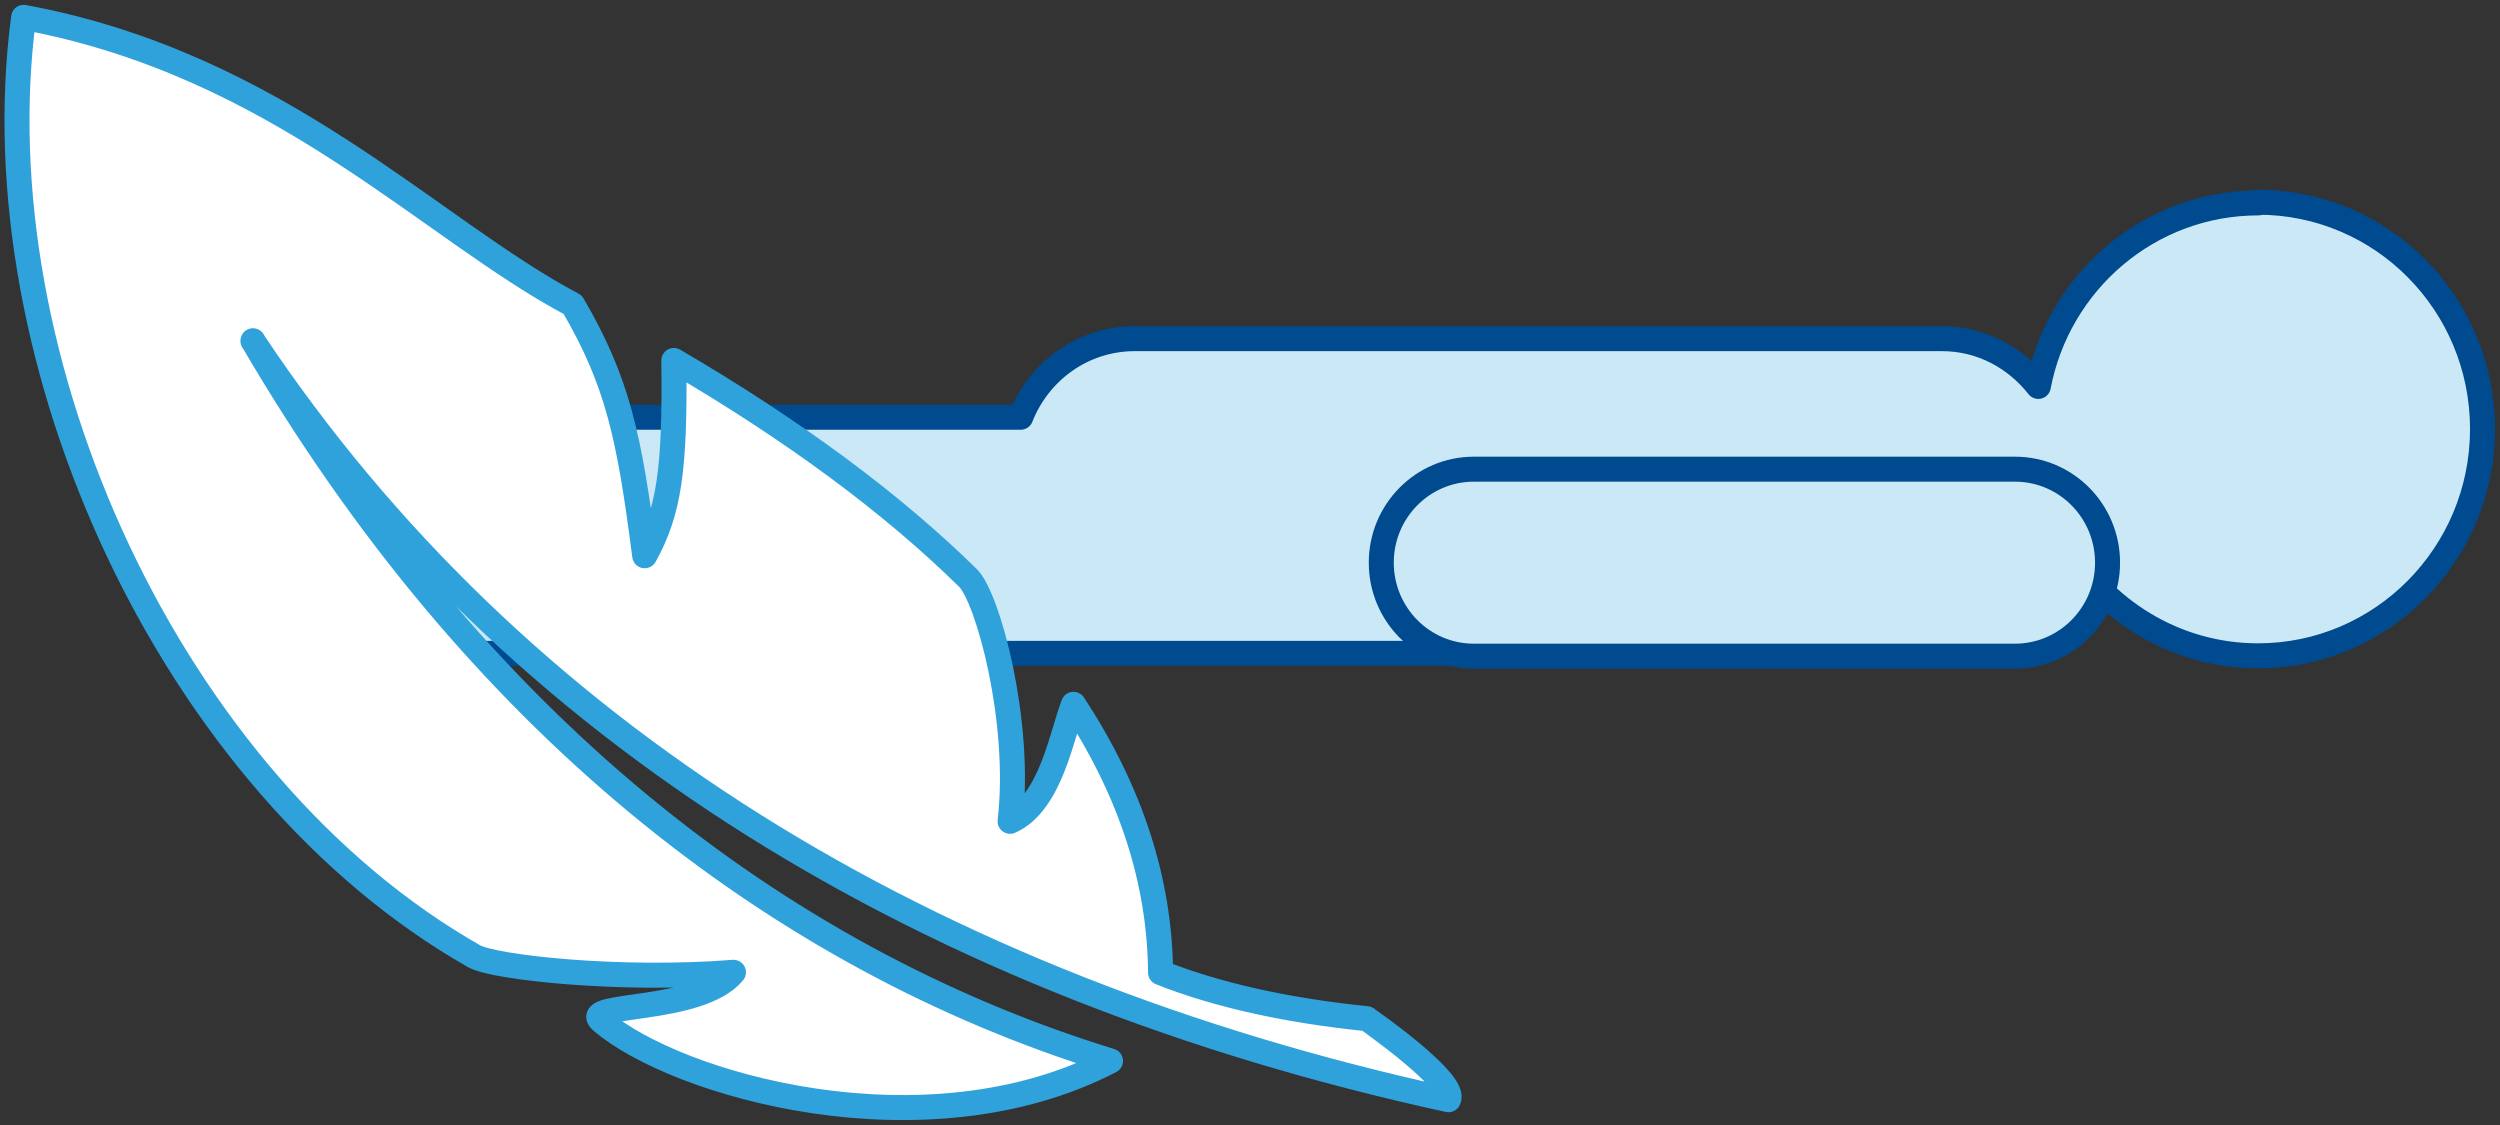 <?xml version="1.0" encoding="UTF-8"?>
<svg xmlns="http://www.w3.org/2000/svg" width="100" height="45" viewBox="0 0 100 45" fill="none">
  <rect x="0" y="0" width="100" height="45" fill="#333333" stroke="none"/>
  <g clip-path="url(#clip0_215_257)">
    <path d="M90.335 8.116C85.961 8.116 82.328 11.274 81.533 15.457C80.628 14.307 79.257 13.546 77.68 13.546H45.394C43.31 13.546 41.555 14.848 40.828 16.69H9.871C7.294 16.69 5.196 18.809 5.196 21.413C5.196 24.017 7.294 26.136 9.871 26.136H45.174C45.174 26.136 45.243 26.136 45.284 26.136C45.325 26.136 45.352 26.136 45.394 26.136H77.68C80.23 26.136 82.3 24.155 82.534 21.648C84.083 24.377 86.989 26.233 90.321 26.233C95.27 26.233 99.301 22.174 99.301 17.161C99.301 12.147 95.284 8.089 90.321 8.089L90.335 8.116Z" fill="#CBE8F6" stroke="#004A8F" stroke-linejoin="round"></path>
    <path d="M80.6 18.767H58.953C56.908 18.767 55.251 20.442 55.251 22.507C55.251 24.572 56.908 26.247 58.953 26.247H80.6C82.645 26.247 84.302 24.572 84.302 22.507C84.302 20.442 82.645 18.767 80.6 18.767Z" fill="#CBE8F6" stroke="#004A8F" stroke-linejoin="round"></path>
    <path fill-rule="evenodd" clip-rule="evenodd" d="M10.118 13.629C18.906 28.684 30.916 38.282 44.42 42.438C36.989 46.288 27.022 43.38 24.061 40.845C23.156 40.097 27.982 40.54 29.339 38.892C24.76 39.252 19.783 38.698 18.975 38.255C6.841 31.371 -0.877 14.418 0.946 0.693C11.187 2.59 17.192 9.169 22.909 12.188C24.705 15.263 25.171 17.438 25.788 22.23C26.762 20.471 27.009 18.795 26.954 14.418C31.766 17.23 35.687 20.139 38.717 23.116C39.512 23.892 40.869 28.864 40.403 32.853C42.035 32.133 42.473 29.363 42.94 28.172C45.229 31.662 46.394 35.236 46.422 38.906C48.657 39.792 51.426 40.416 54.675 40.748C54.703 40.776 58.322 43.282 57.938 43.989C37.113 39.446 20.592 29.349 10.118 13.643V13.629Z" fill="white" stroke="#30A2DB" stroke-linecap="round" stroke-linejoin="round"></path>
  </g>
  <defs>
    <clipPath id="clip0_215_257">
      <rect width="100" height="45" fill="white"></rect>
    </clipPath>
  </defs>
</svg>
